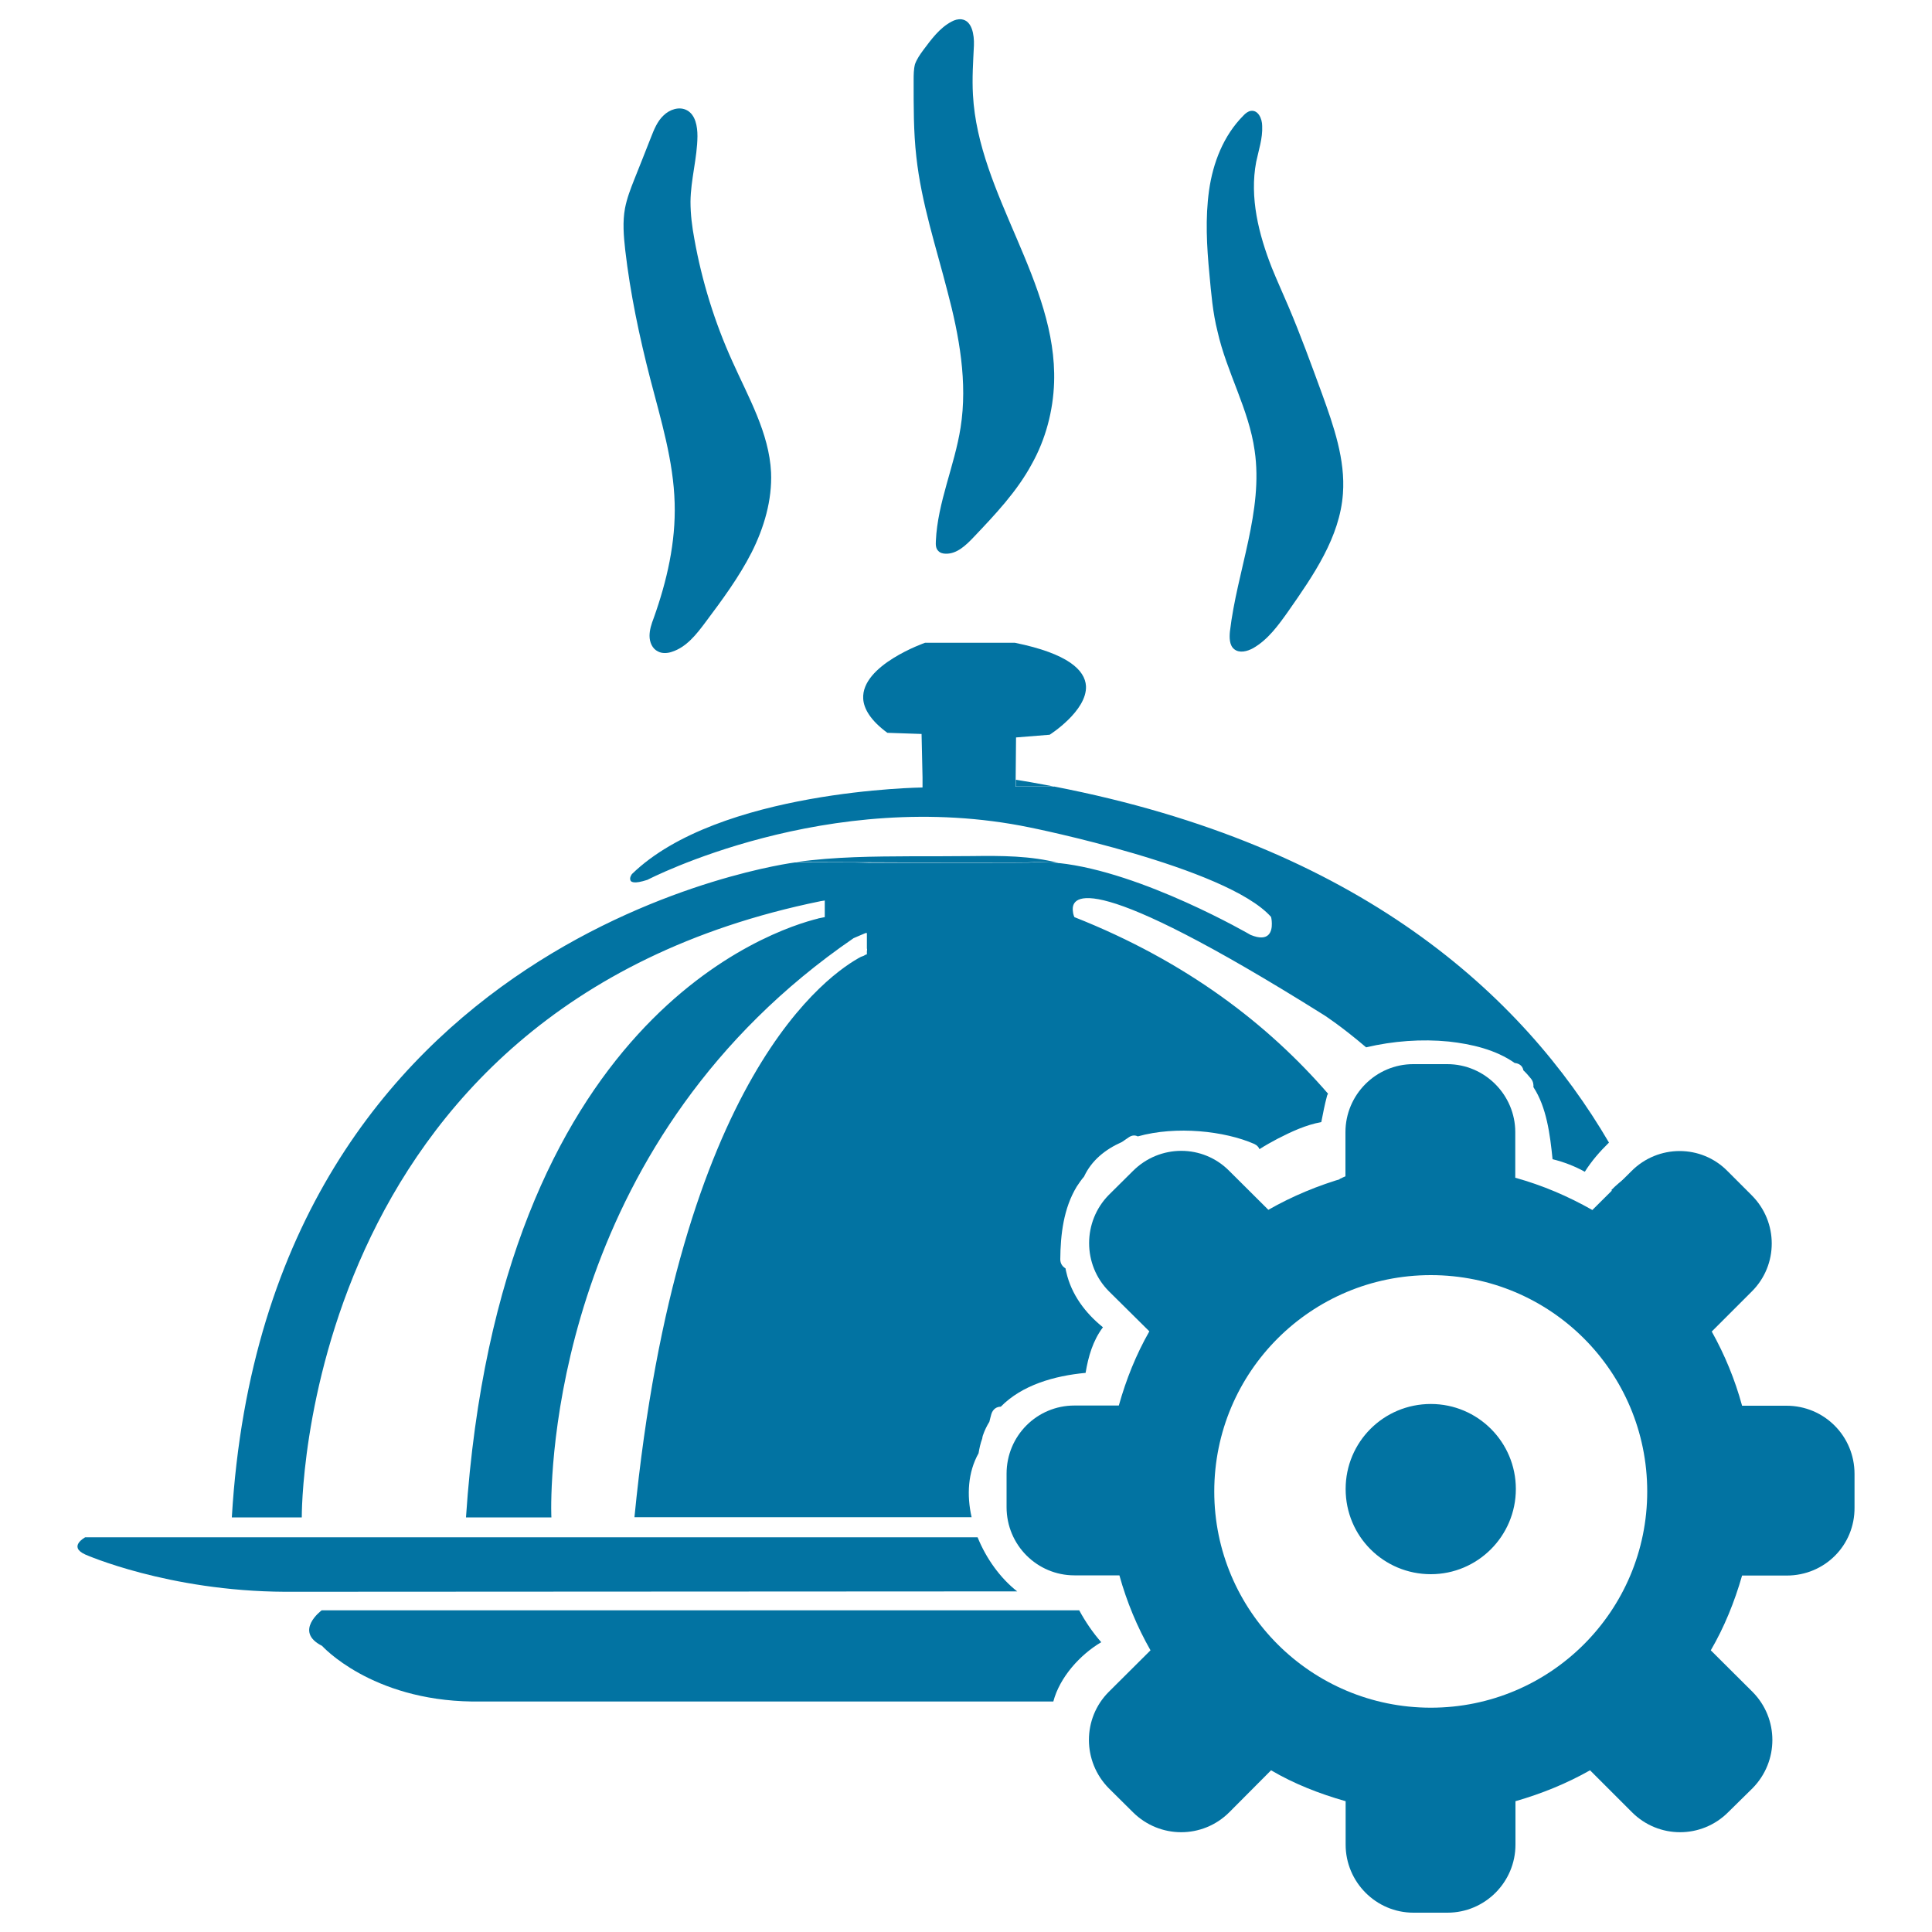 <svg xmlns="http://www.w3.org/2000/svg" viewBox="0 0 1000 1000" style="fill:#0273a2">
<title>Ordering Setup SVG icons</title>
<path d="M336.6,196.2c5.5,21.2,12,42.3,12.6,64.2c0.6,20.3-4,40.3-10.8,59.4c-1.2,3.1-2.2,6.2-2.2,9.3c0,3.3,1.4,6.7,4.4,8.1c2,1.1,4.8,1,7.1,0.2c7.6-2.4,12.8-9.1,17.5-15.4c8.6-11.5,17.2-23.1,23.8-36c6.5-12.9,10.7-27.2,10.1-41.5c-1-20.4-11.7-38.8-20.1-57.6c-9.1-20.1-15.7-41.4-19.6-63.2c-1.2-6.4-2-12.8-2-19.3c0.1-11.4,3.5-22.6,3.6-33.9c0-5.1-1-11-5.4-13.4c-4-2.2-9.1-0.4-12.2,2.7c-3.2,3-4.9,7.3-6.5,11.4c-2.8,7.2-5.7,14.4-8.6,21.7c-1.9,4.8-3.8,9.7-4.8,14.9l0,0c-1.3,7-0.7,14.3,0.1,21.5C326.2,151.8,330.9,174.1,336.6,196.2z"/><path d="M490.4,150.8c6.1,23,10.5,47.1,6.8,70.5c-3.1,19.8-11.9,38.7-12.8,58.7c-0.1,1.9-0.1,3.9,1.3,5.2c0.9,1,2.4,1.4,3.9,1.4c5.7,0.1,10.3-4.3,14.3-8.5c11.2-11.8,22.5-23.7,30.2-38c7.1-12.7,11-27.4,11.5-42.1c1.7-51.9-39.2-97.1-42-148.9c-0.5-8.6,0.1-17.1,0.5-25.6c0.2-5.6-1-12.8-6.4-13.5c-1.8-0.2-3.6,0.3-5.2,1.2c-6.2,3.3-10.4,9.1-14.6,14.7c-1.7,2.3-3.3,4.6-4.3,7.3c-0.7,2.7-0.7,5.6-0.7,8.4c0,13.1-0.1,26.5,1.4,39.6C476.9,105,484.5,127.8,490.4,150.8z"/><path d="M630.2,171.6c4.7,21,16.2,40.2,19.2,61.6c4.6,31.3-9.1,62.1-12.8,93.7c-0.3,3.1-0.3,7.1,2.2,9.1c2.7,2.2,6.7,1.2,9.8-0.5c7.7-4.4,13.1-11.9,18.2-19.1c13-18.6,26.7-38.3,28.3-60.9c1.3-17.6-4.8-35-10.8-51.6c-5.6-15.3-11.2-30.7-17.5-45.5c-2.8-6.6-5.8-13.1-8.5-19.8c-6.8-17.3-11.6-36.4-8.1-54.8c1.3-6.2,3.4-12.2,3.1-18.6c0-3.8-2.1-8.4-5.9-7.8c-1.4,0.2-2.8,1.3-3.8,2.4c-10.3,10.3-15.8,24.5-17.8,38.8c-2,14.3-1.2,28.9,0.2,43.4C626.9,151.7,627.7,161.8,630.2,171.6z"/><path d="M531.8,446.4c5-0.4,10.6-0.2,16.2,0.3c-14.5-3.8-29.8-3.8-44.7-3.6c-10.4,0.1-20.7,0.1-31,0.1c-20,0.1-40.2,0.2-60.1,3l30.3,0.1C478.1,446.5,531.7,446.5,531.8,446.4z"/><path d="M545.5,407.1L545.5,407.1c-1.5-0.3-2.8-0.5-4.2-0.8c-5.2-1-10.4-1.9-15.5-2.7v3.5H545.5z"/><path d="M693.3,610.3c0.7,0.6,1.2,1.4,1.5,2.4c0.4-0.1,0.9-0.2,1.2-0.2c0.4,0,0.4,0,0.6,0c0.1-1.3,0.2-2.6,0.3-3.9C695.7,609.1,694.6,609.7,693.3,610.3z"/><path d="M769.1,558.8c1.4,1.3,2.7,2.7,3.8,4.2c0.4,0.1,0.7,0.1,1,0.2C772.5,561.5,770.9,560,769.1,558.8z"/><path d="M545.6,407.1h-0.1c0,0.1-0.2,0.1-0.2,0.1h-19.6v-3.6l0.2-21.9l17.4-1.4c0,0,19.4-12.3,18.8-25.2c-0.5-8.2-9.2-16.8-36.8-22.4h-46.5c0,0-33.1,11.5-32,29c0.3,5.2,3.9,11.3,12.5,17.6l17.7,0.6l0.5,22.5v5.2c0,0-105.6,1.2-150.4,44.8c0,0-1.2,1.6-0.9,2.8c0.1,1.4,1.9,2.5,8.9,0.2c0,0,93.5-48.7,198-27.1c0,0,101.8,20.4,124.8,46.3c0,0,0.4,1.5,0.4,3.4c0.1,3.9-1.3,9.9-11,5.9c0,0-56-32.6-99.3-37.2c0.2,0,0.2,0,0.4,0.1c-5.7-0.6-11.3-0.7-16.4-0.3c-0.3,0.1-46.6,0.1-81.8,0.1l-7.7-0.2c-17.8,0-31.2,0-31,0c0,0-273.5,34.6-291.5,338.9c0,0,0,0,0,0.1h36.2c0,0-2.4-263.6,268.3-318.9h-0.1c0.9-0.1,1.6-0.3,2.5-0.4v8.6c0,0-1.2,0.2-3.5,0.7c0.2,0,0.2,0,0.2,0c-23.4,5.7-165.1,51.2-182.4,309.9c0,0,0,0,0,0.1h44.2v-0.1c0,0-0.1-1.7-0.1-4.7c0-29.7,6.8-192.3,156.5-295c1.9-0.9,4.1-1.7,6.1-2.6c0.1-0.1,0.3,0,0.6-0.1c0,0,0,0,0.1,0c0.1,0.1,0.1,0.2,0.1,0.5v7.7h0.1c0,0.4,0,0.9-0.1,1.3v1.5c0,0-0.2,0.2-1,0.4l-0.1,0.1c-0.2,0.1-0.4,0.2-0.5,0.3c-0.2,0.1-0.6,0.2-0.8,0.3c-0.1,0-0.3,0.2-0.4,0.2c0-0.1,0-0.1,0-0.1c-16,8.4-94.9,60.8-117.5,290.1c0,0,0,0,0,0.1h174.5c-2.6-11.5-1.9-23.3,3.6-33.1c0.4-2.5,1-5.2,1.9-7.6c0.1-0.5,0.1-1,0.3-1.5c0.9-2.7,2.1-5.1,3.4-7.2c0.3-1.4,0.7-2.7,1-3.9c0.8-2.7,2.8-3.9,4.9-3.9c11-11.2,27.7-16,43.9-17.5c1.4-8.5,3.8-16.7,8.9-23.5c0-0.1,0.1-0.1,0.1-0.1c-9.1-7.3-16.4-17-19-28.6c-0.2-0.7-0.3-1.3-0.4-1.9c-1.5-0.9-2.7-2.4-2.7-4.7c0.1-12.8,1.7-26.4,8.5-37.6c1.2-1.8,2.4-3.6,3.8-5.2c3.9-8.4,11-14.1,19.6-17.9c1.2-0.9,2.3-1.5,3.5-2.4c1.7-1.2,3.4-1.2,4.7-0.5c20-5.6,45-2.8,60.3,3.9c1.5,0.7,2.3,1.7,2.7,2.7c3.1-2,6.4-3.8,9.4-5.4c7-3.6,14.7-7.2,22.6-8.6c0.9-4.5,1.7-8.9,2.9-13.3c0.1-0.6,0.4-1.1,0.6-1.4c-30.9-35.7-73.1-68.4-131.3-91.4c0,0-0.7-1.4-0.8-3.3c-0.9-8,8.5-22.2,130,54c0,0,8.8,5.6,21.8,16.7c13.9-3.3,28.8-4.4,42.8-3c11.8,1.3,24.3,4.2,34.1,11.1c2.2,0.2,4.1,1.4,4.5,3.8c1.5,1.4,2.7,2.8,4,4.4c1.1,1.4,1.3,3,1.2,4.3c6.8,10.4,8.6,24.4,9.9,37.3c5.7,1.4,11.5,3.6,16.7,6.5c3.5-5.6,7.8-10.5,12.5-15.1C787.9,514.7,703.4,437.6,545.6,407.1z"/><path d="M834,616c0.6,0.5,1.2,1,1.7,1.5c0.2-0.2,0.5-0.5,0.8-0.6c1-3.5,3.6-5,6.4-4.9c0.2-0.1,0.5-0.2,0.9-0.2c0,0,0-0.1,0.2-0.1c-0.6-1-1-1.9-1.5-2.9C839.4,611.1,836.5,613.4,834,616z"/><path d="M570,850c-4.4-5-8.2-10.6-11.4-16.5H166.5c0,0-14.7,10.9,0.2,18.4c0,0,25.2,28.1,77.7,28.8h300.8C548.5,868.1,559.1,856.4,570,850z"/><path d="M506,795.7H44.1c0,0-9,4.8,0,8.9c0,0,42.8,19,103.4,19.3l379-0.2C517.8,816.9,510.5,806.8,506,795.7z"/><path d="M426.6,469.5"/><path d="M924.8,815.5h-23.1c-3.9,13.6-9.2,26.7-16.2,38.7l21.6,21.5c13.7,13.8,13.7,36,0,49.9L894.5,938c-13.8,13.8-36,13.8-49.8,0L823,916.3c-12,6.8-25,12.1-38.6,16v22.5c0,19.3-15.7,35.2-35.2,35.2h-17.6c-19.4,0-35.1-15.9-35.1-35.2v-22.5c-13.7-3.9-26.7-9-38.6-16L636.3,938c-13.8,13.8-36,13.8-49.9,0l-12.5-12.4c-13.7-13.9-13.7-36.2,0-49.9l21.6-21.5c-6.9-12.1-12.3-25.1-16.1-38.8l-23.3,0c-19.3,0-35.1-15.7-35.1-35.3v-17.3c0-19.6,15.7-35.3,35.1-35.3h23c3.8-13.6,9-26.5,15.8-38.4L574,668.4c-13.7-13.7-13.7-36.2,0-50l12.4-12.3c13.9-13.9,36.2-13.9,49.9,0l20.2,20.1c12.4-7.1,25.9-12.7,39.9-16.7V586c0-19.3,15.7-35.2,35.1-35.2h17.6c19.4,0,35.2,15.9,35.2,35.2v23.6c14.1,3.9,27.4,9.6,39.9,16.7l20.2-20.1c13.8-13.9,36.2-13.9,49.8,0l12.5,12.5c13.8,13.8,13.8,36.1,0,49.8l-20.7,20.7c6.7,12,12,24.8,15.7,38.4h23c19.5,0,35.2,15.7,35.2,35.3v17.3C960.1,799.8,944.5,815.5,924.8,815.5L924.8,815.5z M740.6,660c-62,0-112.1,50.1-112.1,112c0,61.8,50.2,111.9,112.1,111.9S852.6,833.8,852.6,772C852.6,710,802.5,660,740.6,660L740.6,660z M740.6,814.8c-24.4,0-44.1-19.6-44.1-44.1c0-24.3,19.6-44,44.1-44c24.3,0,44,19.7,44,44C784.6,795.1,764.8,814.8,740.6,814.8L740.6,814.8z"/>
</svg>